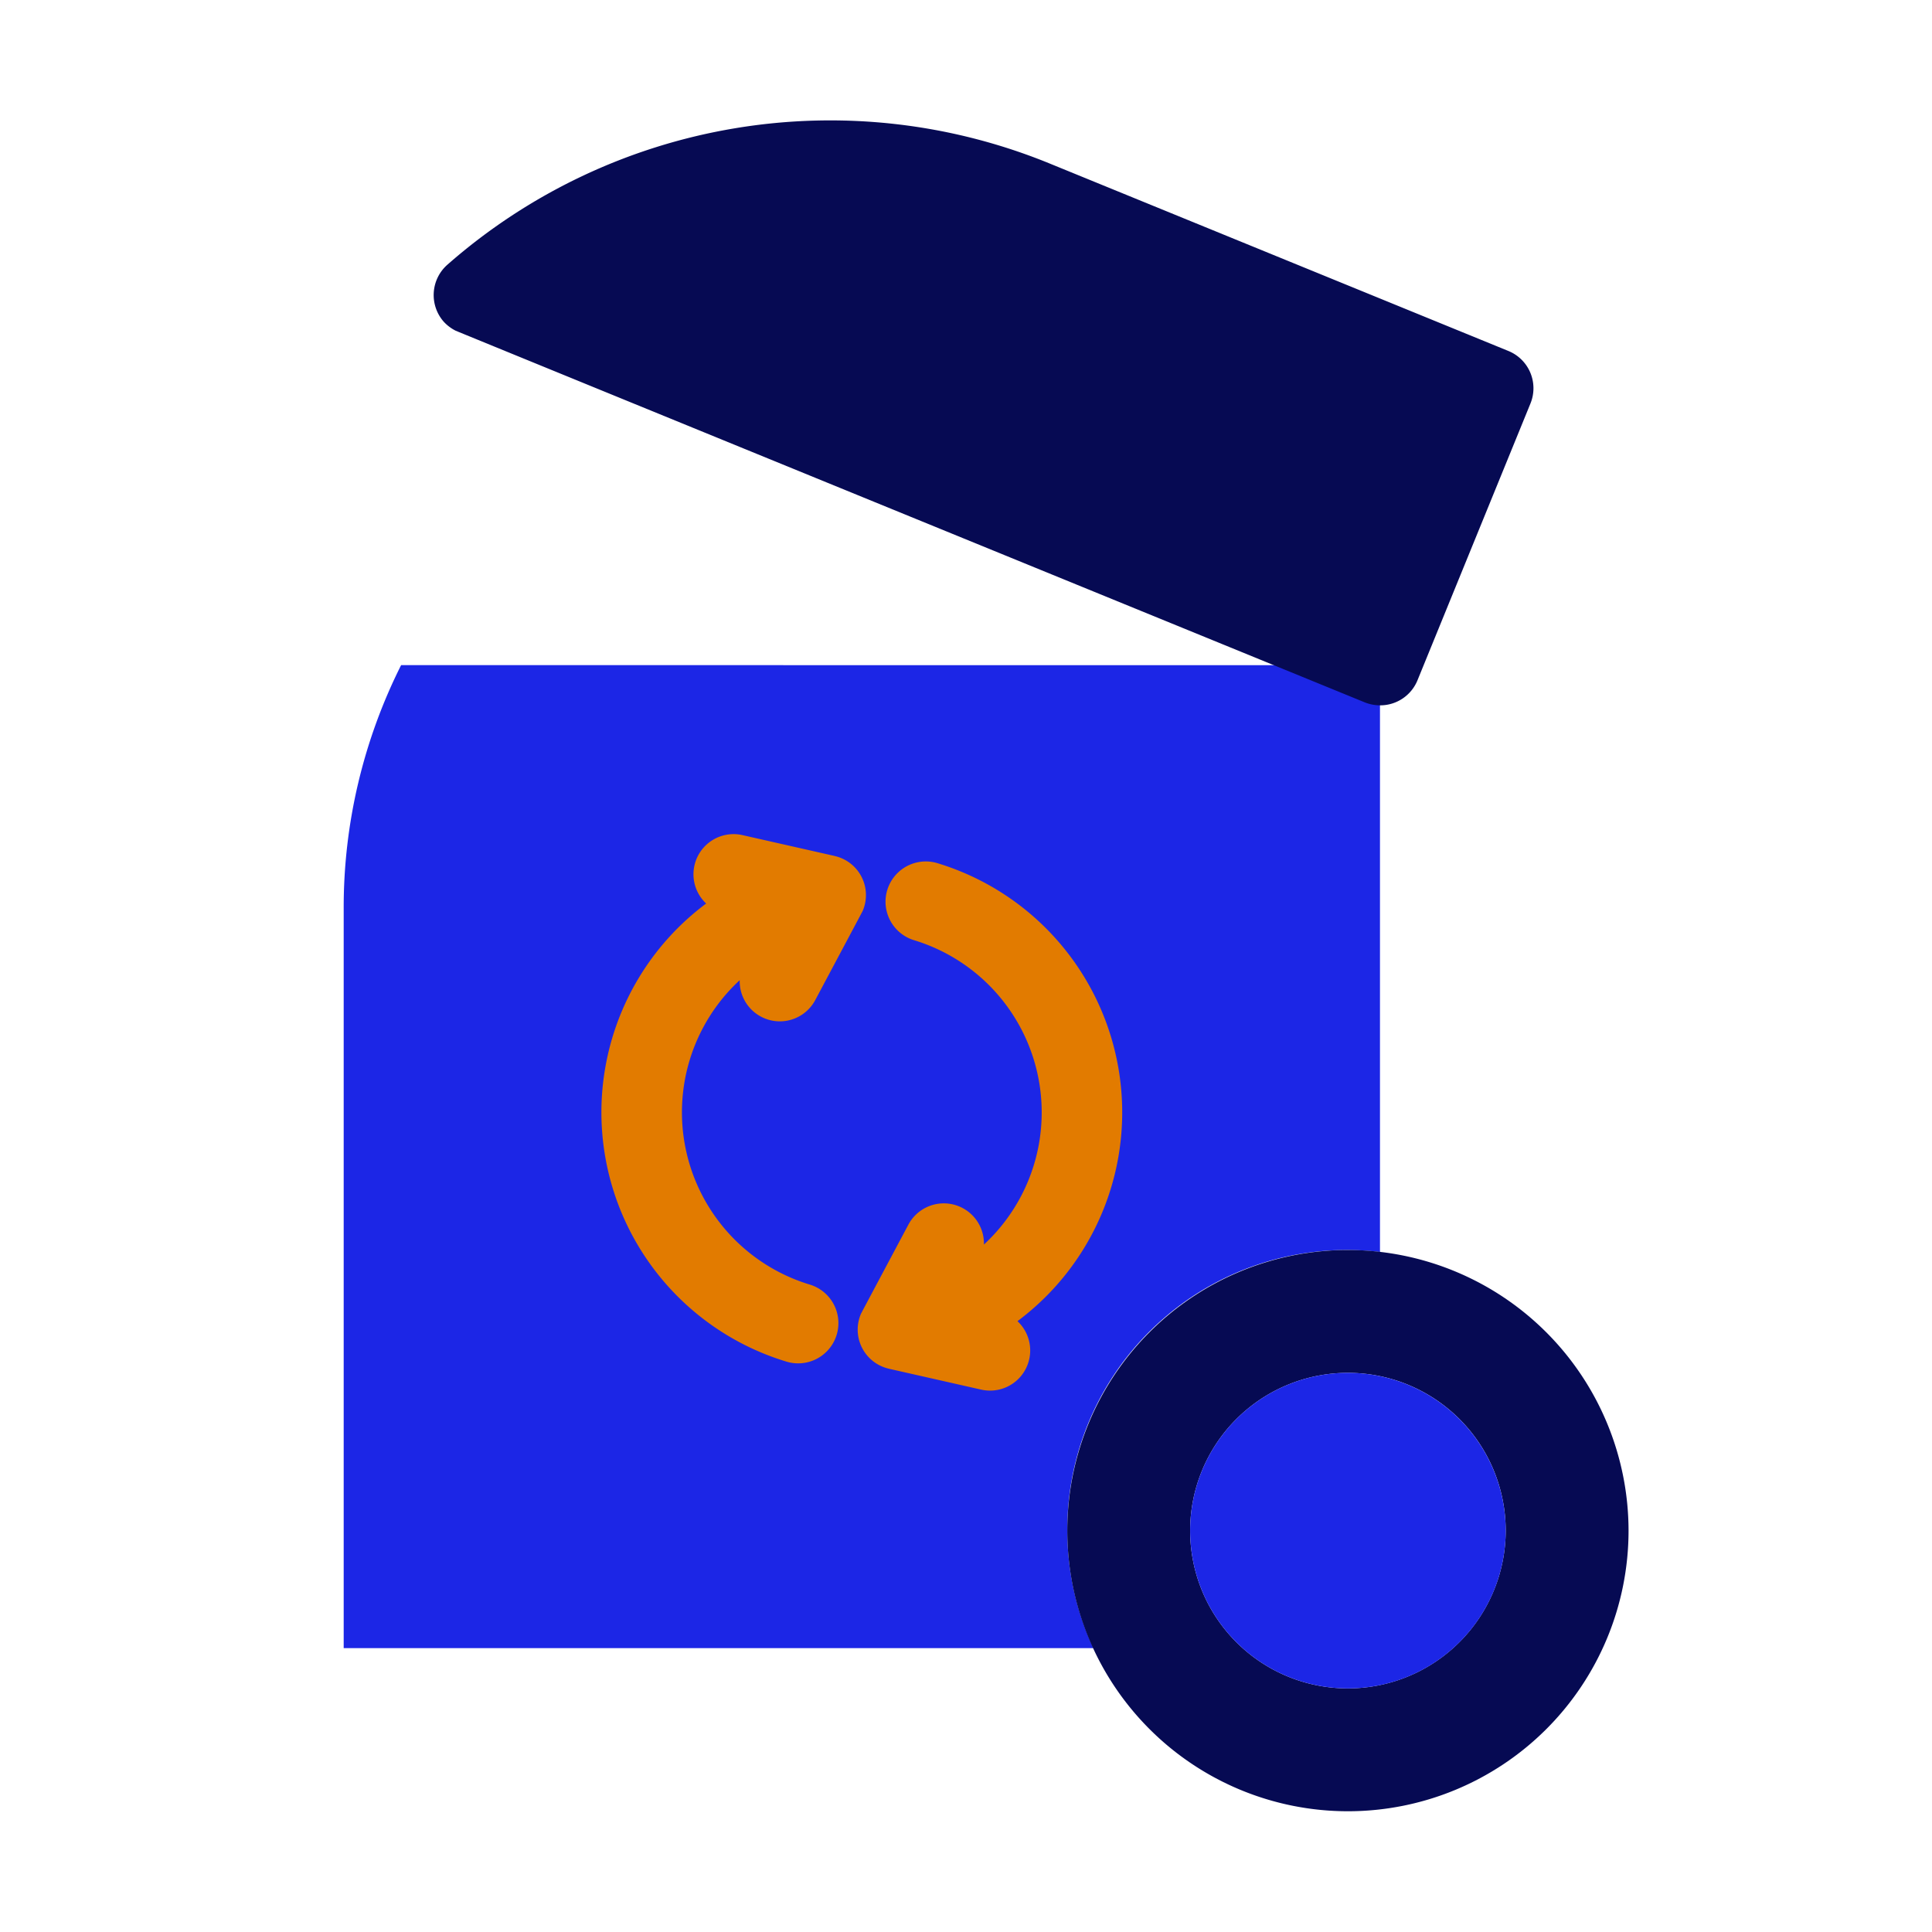 <svg xmlns="http://www.w3.org/2000/svg" version="1.1" xmlns:xlink="http://www.w3.org/1999/xlink" width="512" height="512" x="0" y="0" viewBox="0 0 120 120" style="enable-background:new 0 0 512 512" xml:space="preserve" class=""><g><g data-name="Layer 1"><path fill="#1c26e6" d="M66.292 95.07a17.361 17.361 0 0 1 19.421-17.308V41.316l-60.799-.004a33.535 33.535 0 0 0-3.567 15.1v45.957h46.568a17.297 17.297 0 0 1-1.623-7.3z" opacity="1" data-original="#feec5c" class=""></path><path fill="#e27b00" d="M45.944 60.88a2.493 2.493 0 0 0 4.693 1.236s2.928-5.495 2.944-5.532a2.488 2.488 0 0 0-1.722-3.412c-.008-.003-.011-.005-.02-.007l-5.716-1.293a2.493 2.493 0 0 0-2.263 4.248 16.178 16.178 0 0 0 4.982 28.451 2.5 2.5 0 1 0 1.447-4.786 11.18 11.18 0 0 1-4.345-18.904z" opacity="1" data-original="#12bee9" class=""></path><path fill="#060a53" d="M83.722 77.64a17.43 17.43 0 1 0 17.43 17.43 17.45 17.45 0 0 0-17.43-17.43zm0 27.23a9.8 9.8 0 1 1 9.8-9.8 9.81 9.81 0 0 1-9.8 9.8z" opacity="1" data-original="#606161" class=""></path><path fill="#1c26e6" d="M83.722 85.27a9.8 9.8 0 1 0 9.8 9.8 9.81 9.81 0 0 0-9.8-9.8z" opacity="1" data-original="#b8d98d" class=""></path><path fill="#e27b00" d="M61.114 77.3a2.493 2.493 0 0 0-4.693-1.235s-2.928 5.495-2.943 5.532a2.488 2.488 0 0 0 1.72 3.413c.01.002.013.005.022.007l5.716 1.293a2.493 2.493 0 0 0 2.262-4.25 16.178 16.178 0 0 0-4.982-28.45 2.5 2.5 0 0 0-1.447 4.786 11.18 11.18 0 0 1 4.345 18.905z" opacity="1" data-original="#12bee9" class=""></path><path fill="#060a53" d="m95.06 25.06-7.02 17.2a2.5 2.5 0 0 1-2.32 1.55 2.612 2.612 0 0 1-.94-.18S28.3 20.55 28.3 20.54a2.575 2.575 0 0 1-.75-.57 2.51 2.51 0 0 1 .24-3.53 36.024 36.024 0 0 1 37.49-6.25L93.69 21.8a2.5 2.5 0 0 1 1.37 3.26z" opacity="1" data-original="#f8971d" class=""></path></g></g></svg>